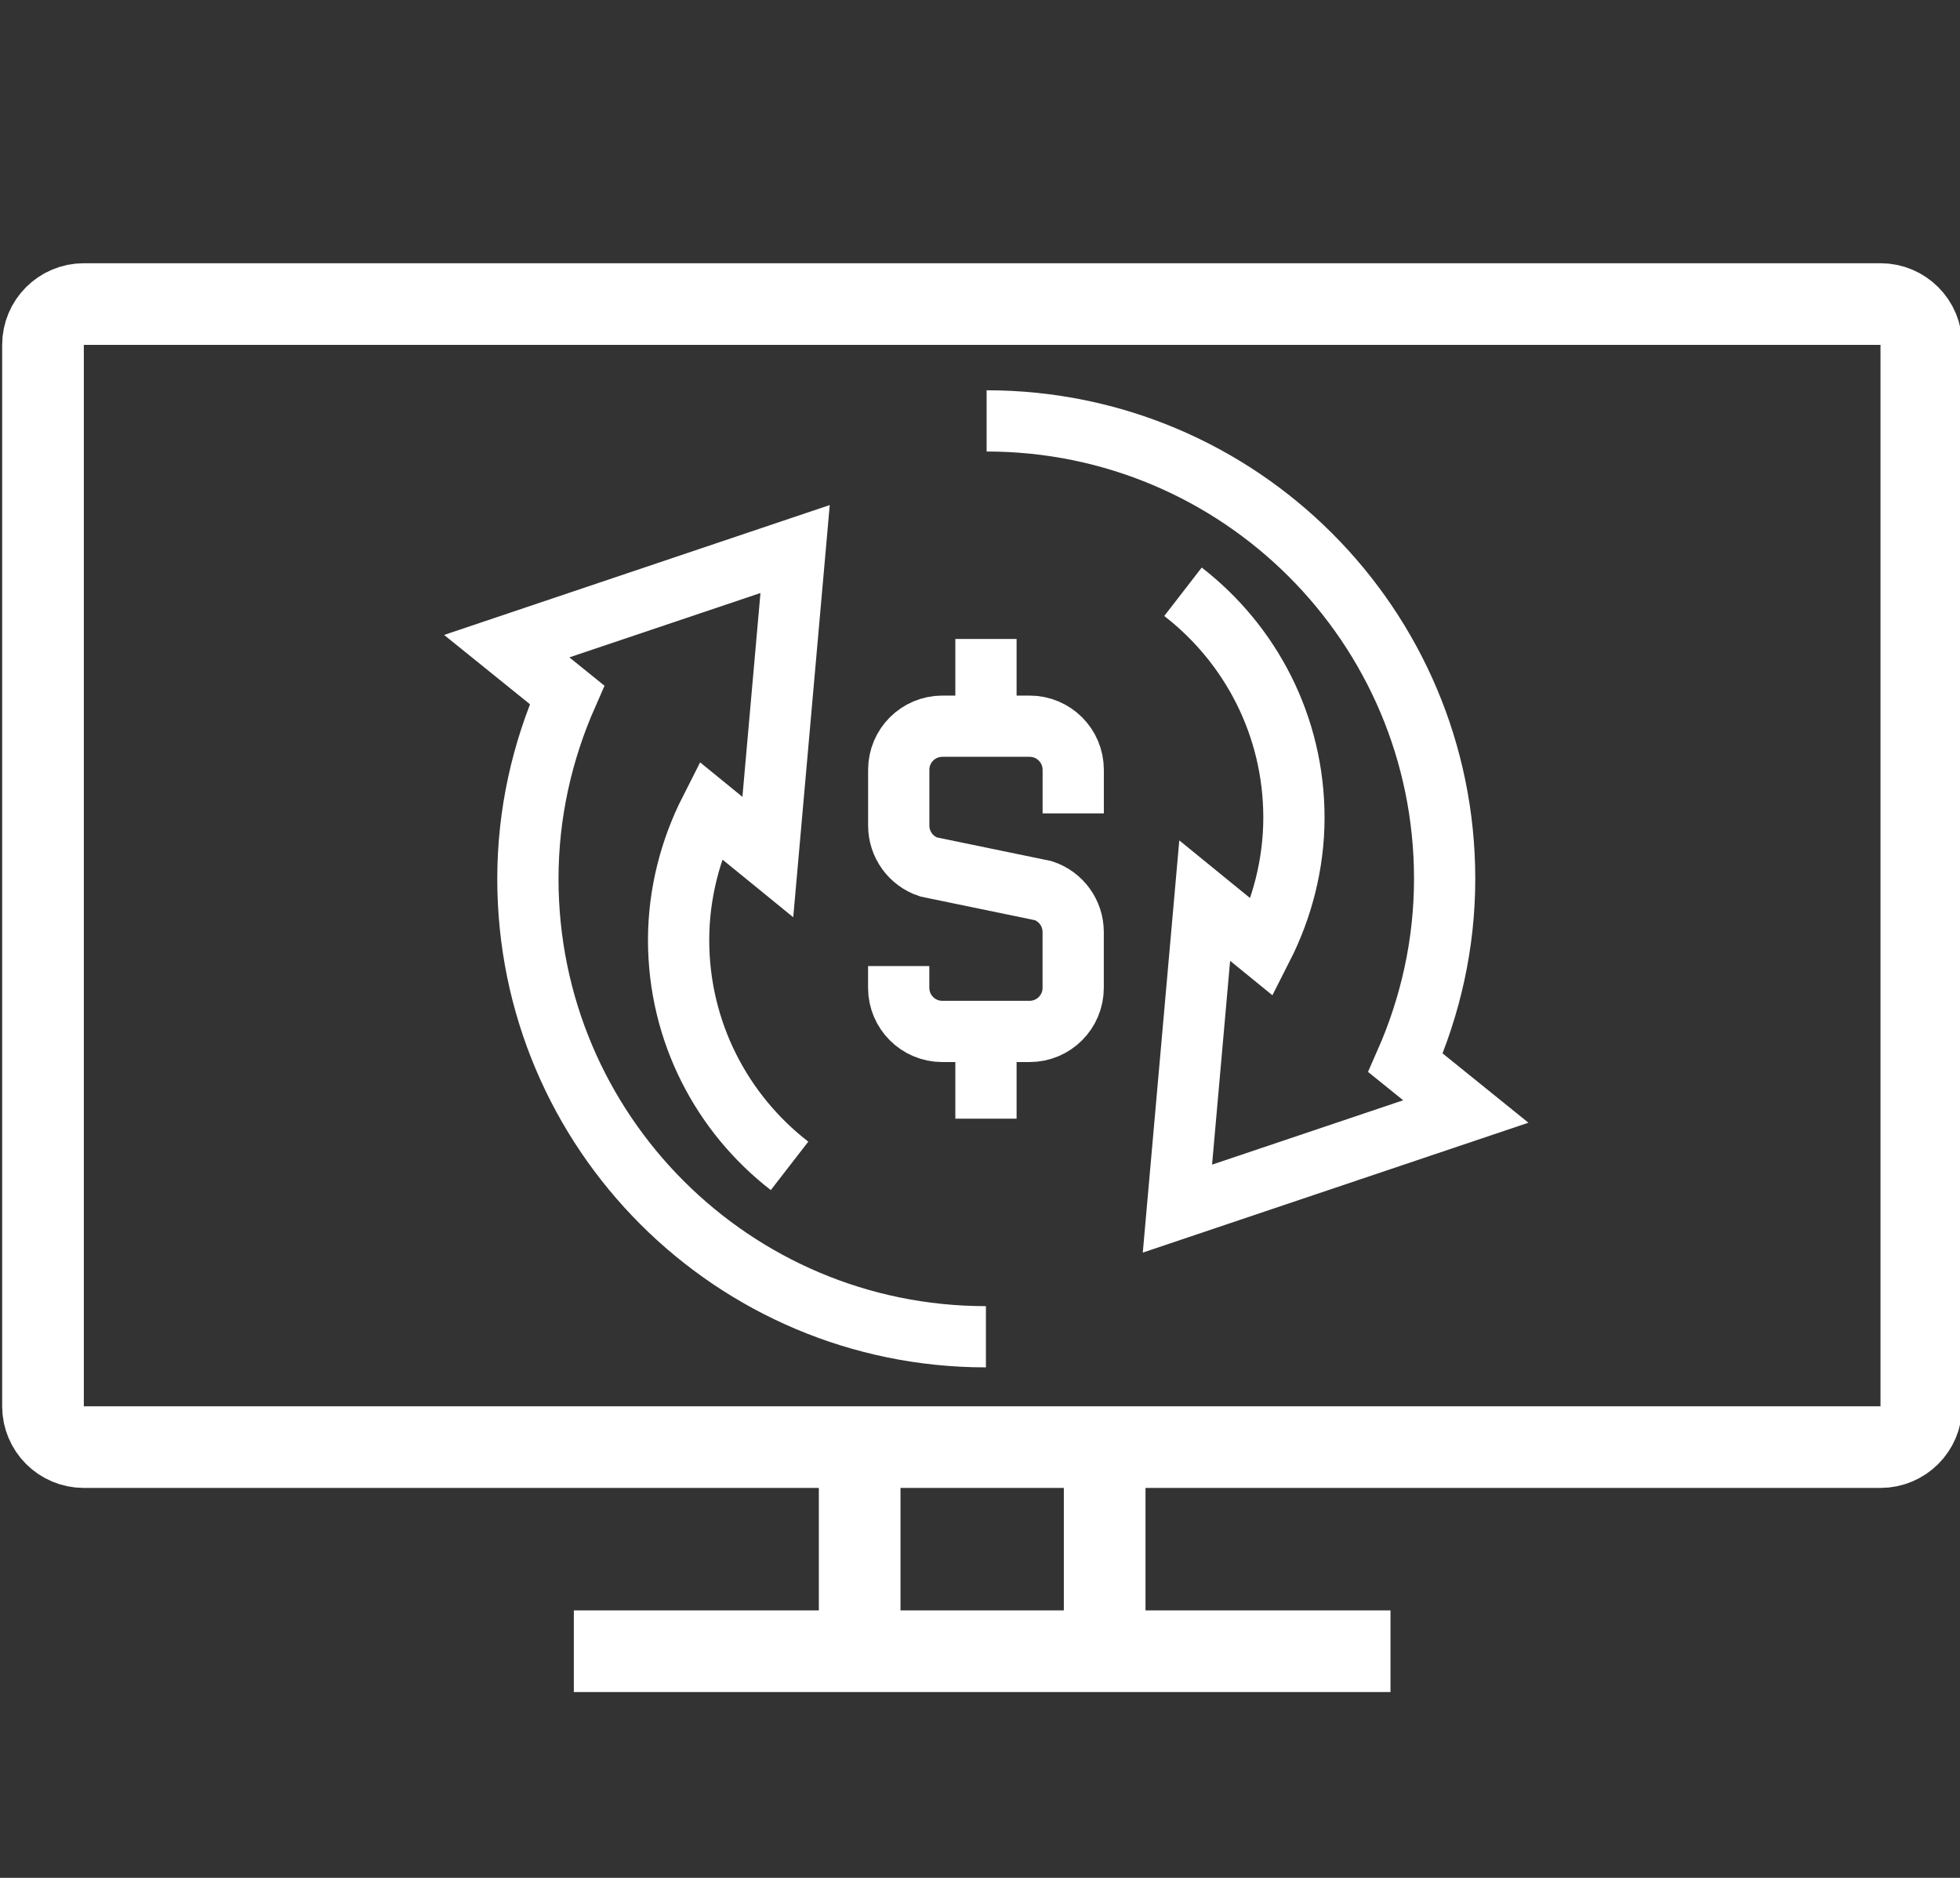 <?xml version="1.0" encoding="utf-8"?>
<!-- Generator: Adobe Illustrator 23.0.1, SVG Export Plug-In . SVG Version: 6.00 Build 0)  -->
<svg version="1.1" id="Layer_1" xmlns="http://www.w3.org/2000/svg" xmlns:xlink="http://www.w3.org/1999/xlink" x="0px" y="0px" viewBox="0 0 48 46" style="enable-background:new 0 0 48 46;" xml:space="preserve">
  <rect x="0" y="0" width="48" height="46" fill="#333333" stroke="none"/>
  <style type="text/css">
	.st0{fill:none;stroke:#FFFFFF;stroke-width:1.5;stroke-miterlimit:10;}
	.st1{fill:none;stroke:#FFFFFF;stroke-width:2;stroke-miterlimit:10;}
</style>
  <g>
    <path class="st0" d="M22.009,23.664v0.534c0,0.59,0.478,1.068,1.068,1.068h2.137
		c0.59,0,1.068-0.478,1.068-1.068v-1.367c0-0.46-0.294-0.868-0.73-1.013
		l-2.812-0.581c-0.436-0.145-0.73-0.554-0.73-1.013v-1.367
		c0-0.59,0.478-1.068,1.068-1.068h2.137c0.59,0,1.068,0.478,1.068,1.068v1.068" />
    <line class="st0" x1="24.146" y1="17.788" x2="24.146" y2="15.652" />
    <line class="st0" x1="24.146" y1="25.267" x2="24.146" y2="27.403" />
    <path class="st0" d="M19.336,28.559c-1.653-1.279-2.717-3.282-2.717-5.533
		c0-1.139,0.291-2.232,0.774-3.182l1.411,1.15l0.668-7.545l-7.062,2.379
		l1.477,1.193c-0.608,1.38-0.959,2.902-0.959,4.507
		c0,6.195,5.022,11.217,11.217,11.217" />
    <path class="st0" d="M28.971,14.496c1.653,1.279,2.717,3.282,2.717,5.533
		c0,1.139-0.291,2.232-0.774,3.182l-1.411-1.15l-0.668,7.545l7.062-2.379
		l-1.477-1.193c0.608-1.38,0.959-2.902,0.959-4.507
		c0-6.195-5.022-11.217-11.217-11.217" />
  </g>
  <g>
    <line class="st1" x1="21.053" y1="40.448" x2="21.053" y2="35.448" />
    <line class="st1" x1="27.053" y1="35.448" x2="27.053" y2="40.448" />
    <line class="st1" x1="14.053" y1="40.448" x2="34.053" y2="40.448" />
    <path class="st1" d="M46.053,7.448h-44c-0.552,0-1,0.448-1,1v24v2c0,0.552,0.448,1,1,1h4h36h4
		c0.552,0,1-0.448,1-1v-2v-24C47.053,7.896,46.605,7.448,46.053,7.448z" />
  </g>
</svg>